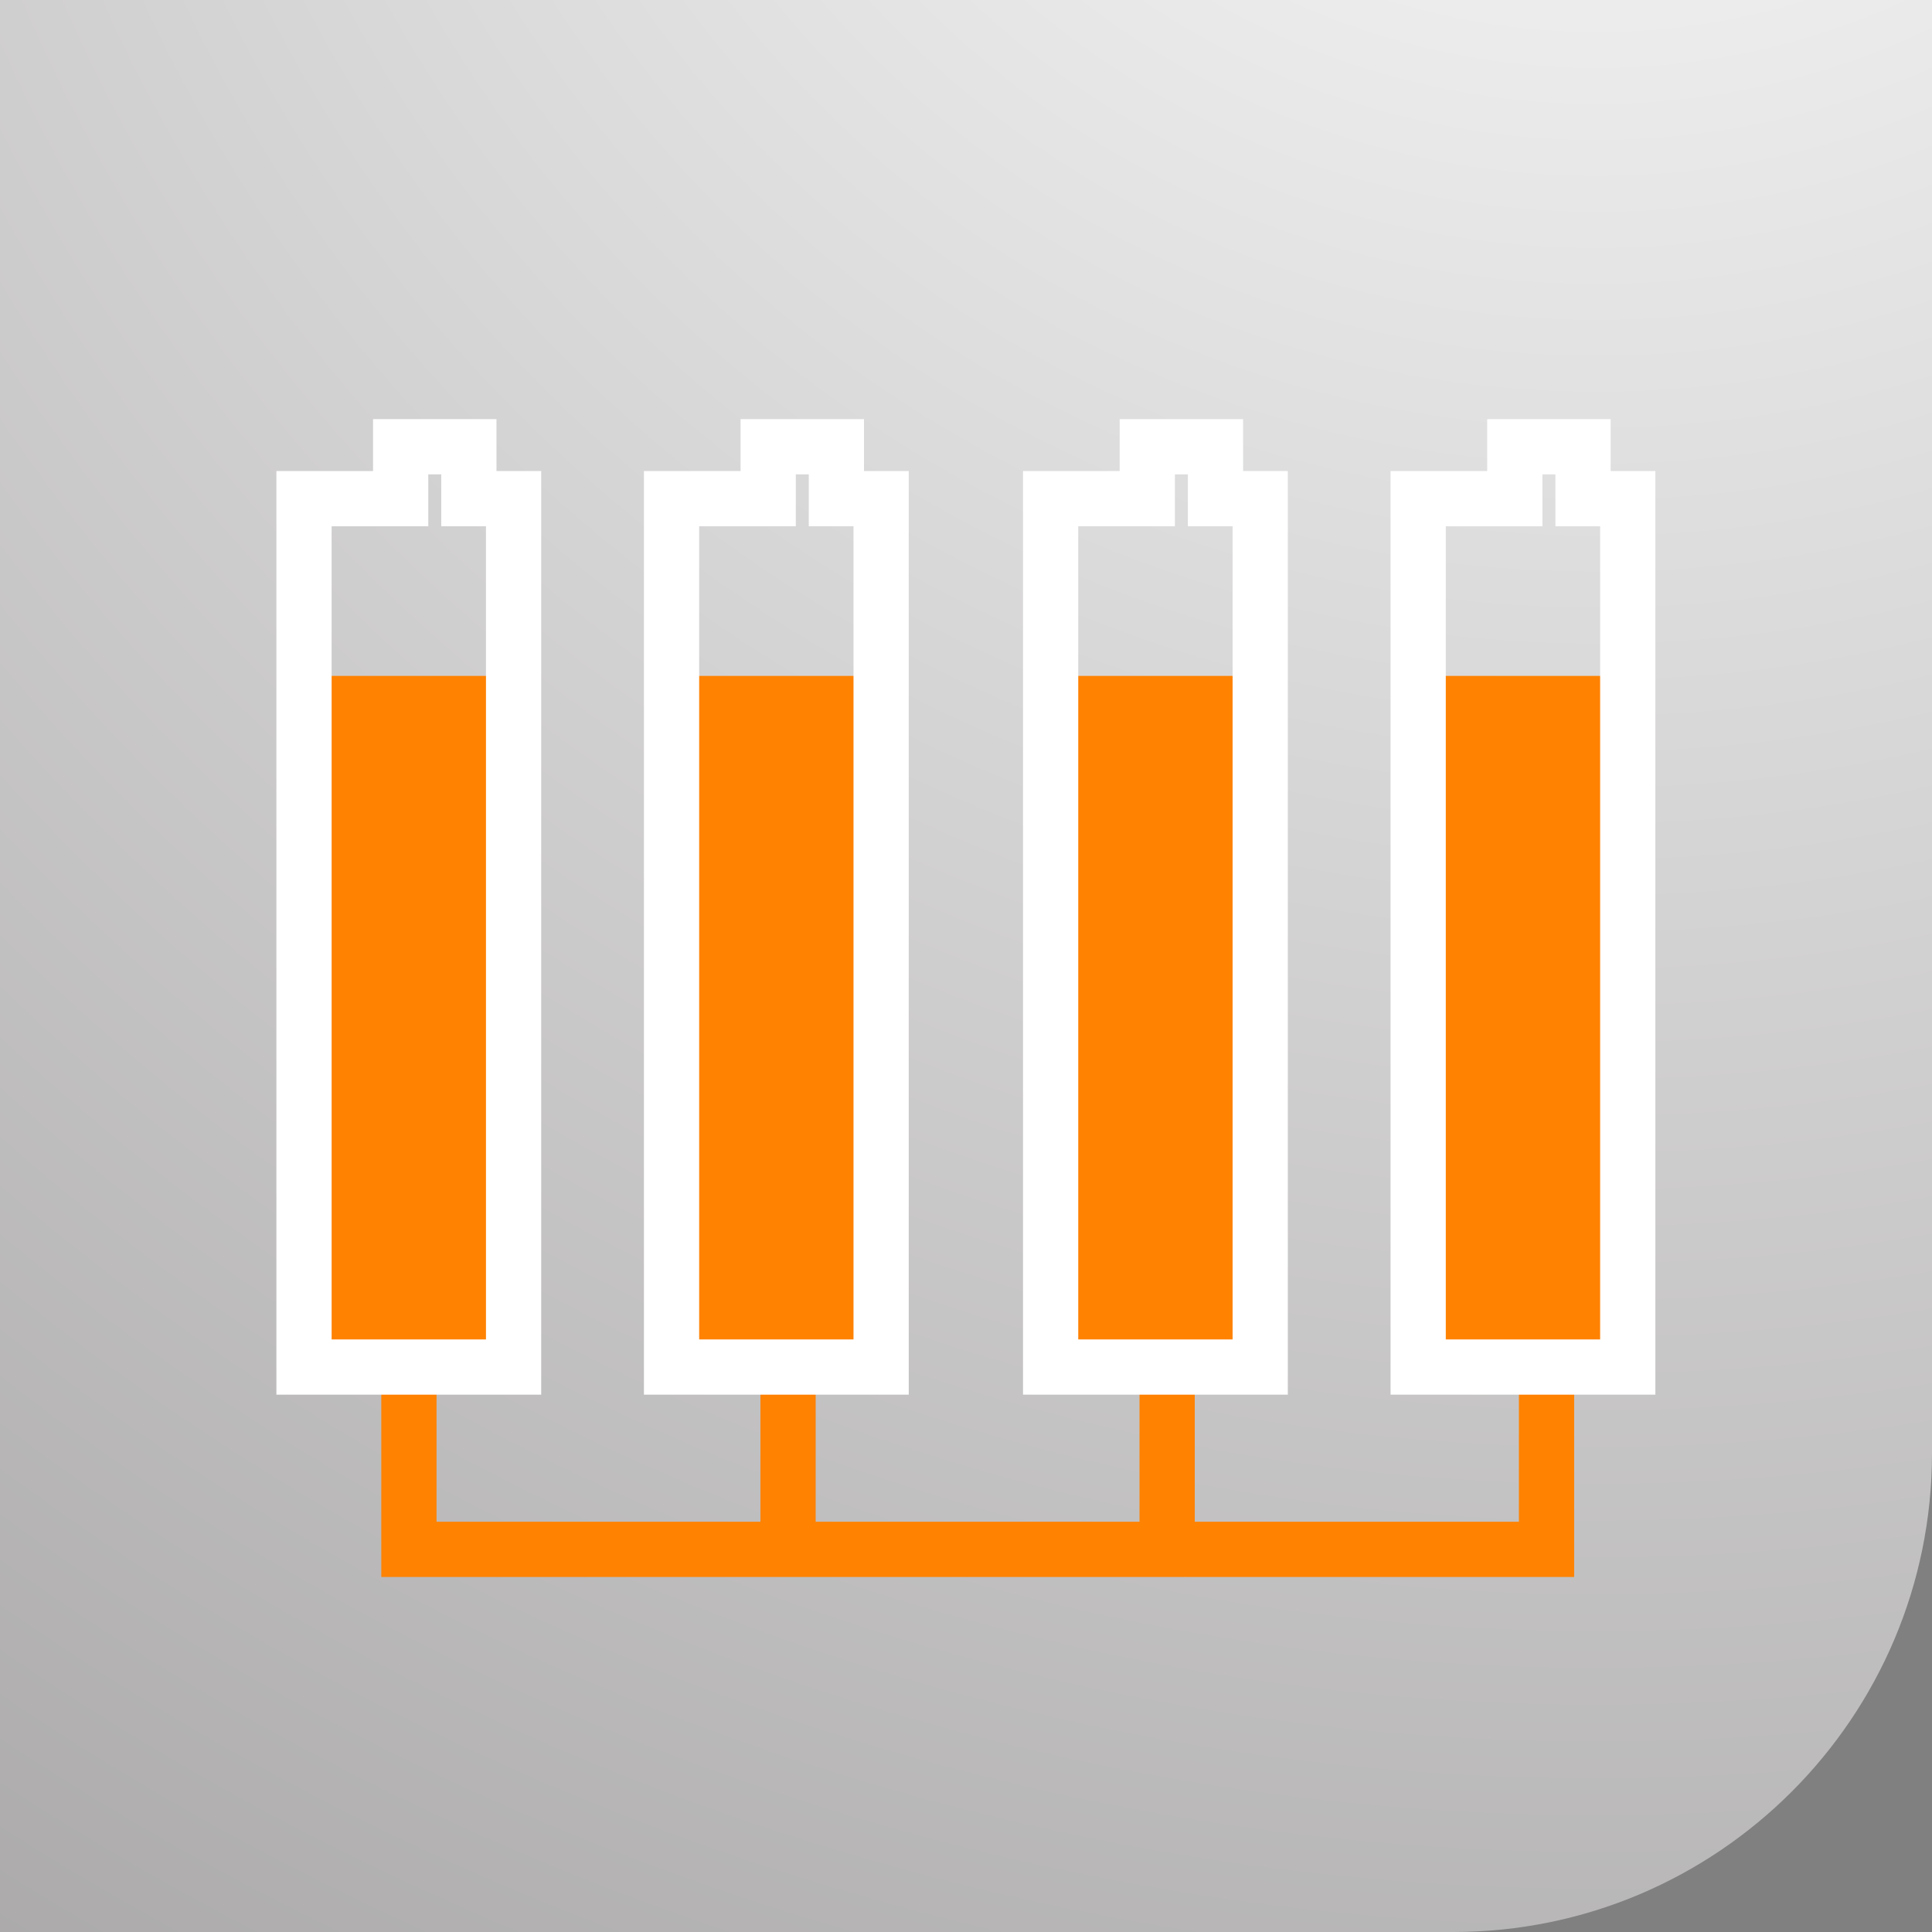 <svg width="80" height="80" viewBox="0 0 80 80" fill="none" xmlns="http://www.w3.org/2000/svg">
<rect x="0" y="0" width="80" height="80" fill="#808080" stroke="none"/>
<g clip-path="url(#clip0_752_9630)">
<path d="M0 0H80V60.174C80 71.116 71.116 80 60.174 80H0V0Z" fill="url(#paint0_radial_752_9630)"/>
<path d="M65.182 65.299H15.789V56.609H18.076V63.012H62.895V56.609H65.182V65.299Z" fill="#FF8200"/>
<path d="M33.775 56.609H31.488V64.156H33.775V56.609Z" fill="#FF8200"/>
<path d="M49.472 56.609H47.185V64.156H49.472V56.609Z" fill="#FF8200"/>
<path d="M21.255 27.988H13.389V56.606H21.255V27.988Z" fill="#FF8200"/>
<path d="M36.472 27.988H28.605V56.606H36.472V27.988Z" fill="#FF8200"/>
<path d="M52.183 27.988H44.316V56.606H52.183V27.988Z" fill="#FF8200"/>
<path d="M67.399 27.988H59.533V56.606H67.399V27.988Z" fill="#FF8200"/>
<path d="M22.41 57.75H11.445V19.505H15.447V17.355H20.558V19.505H22.41V57.75ZM13.732 55.463H20.123V21.792H18.271V19.642H17.734V21.792H13.732V55.463Z" fill="white"/>
<path d="M37.629 57.75H26.664V19.505H30.666V17.355H35.776V19.505H37.629V57.75ZM28.951 55.463H35.342V21.792H33.49V19.642H32.953V21.792H28.951V55.463Z" fill="white"/>
<path d="M53.326 57.75H42.361V19.505H46.363V17.355H51.474V19.505H53.326V57.75ZM44.648 55.463H51.039V21.792H49.187V19.642H48.65V21.792H44.648V55.463Z" fill="white"/>
<path d="M68.545 57.75H57.58V19.505H61.582V17.355H66.693V19.505H68.545V57.75ZM59.867 55.463H66.258V21.792H64.406V19.642H63.868V21.792H59.867V55.463Z" fill="white"/>
</g>
<defs>
<radialGradient id="paint0_radial_752_9630" cx="0" cy="0" r="1" gradientUnits="userSpaceOnUse" gradientTransform="translate(65.594 -26.32) scale(256.727)">
<stop stop-color="white"/>
<stop offset="1" stop-color="#534F50"/>
</radialGradient>
<clipPath id="clip0_752_9630">
<rect width="80" height="80" fill="white"/>
</clipPath>
</defs>
</svg>
